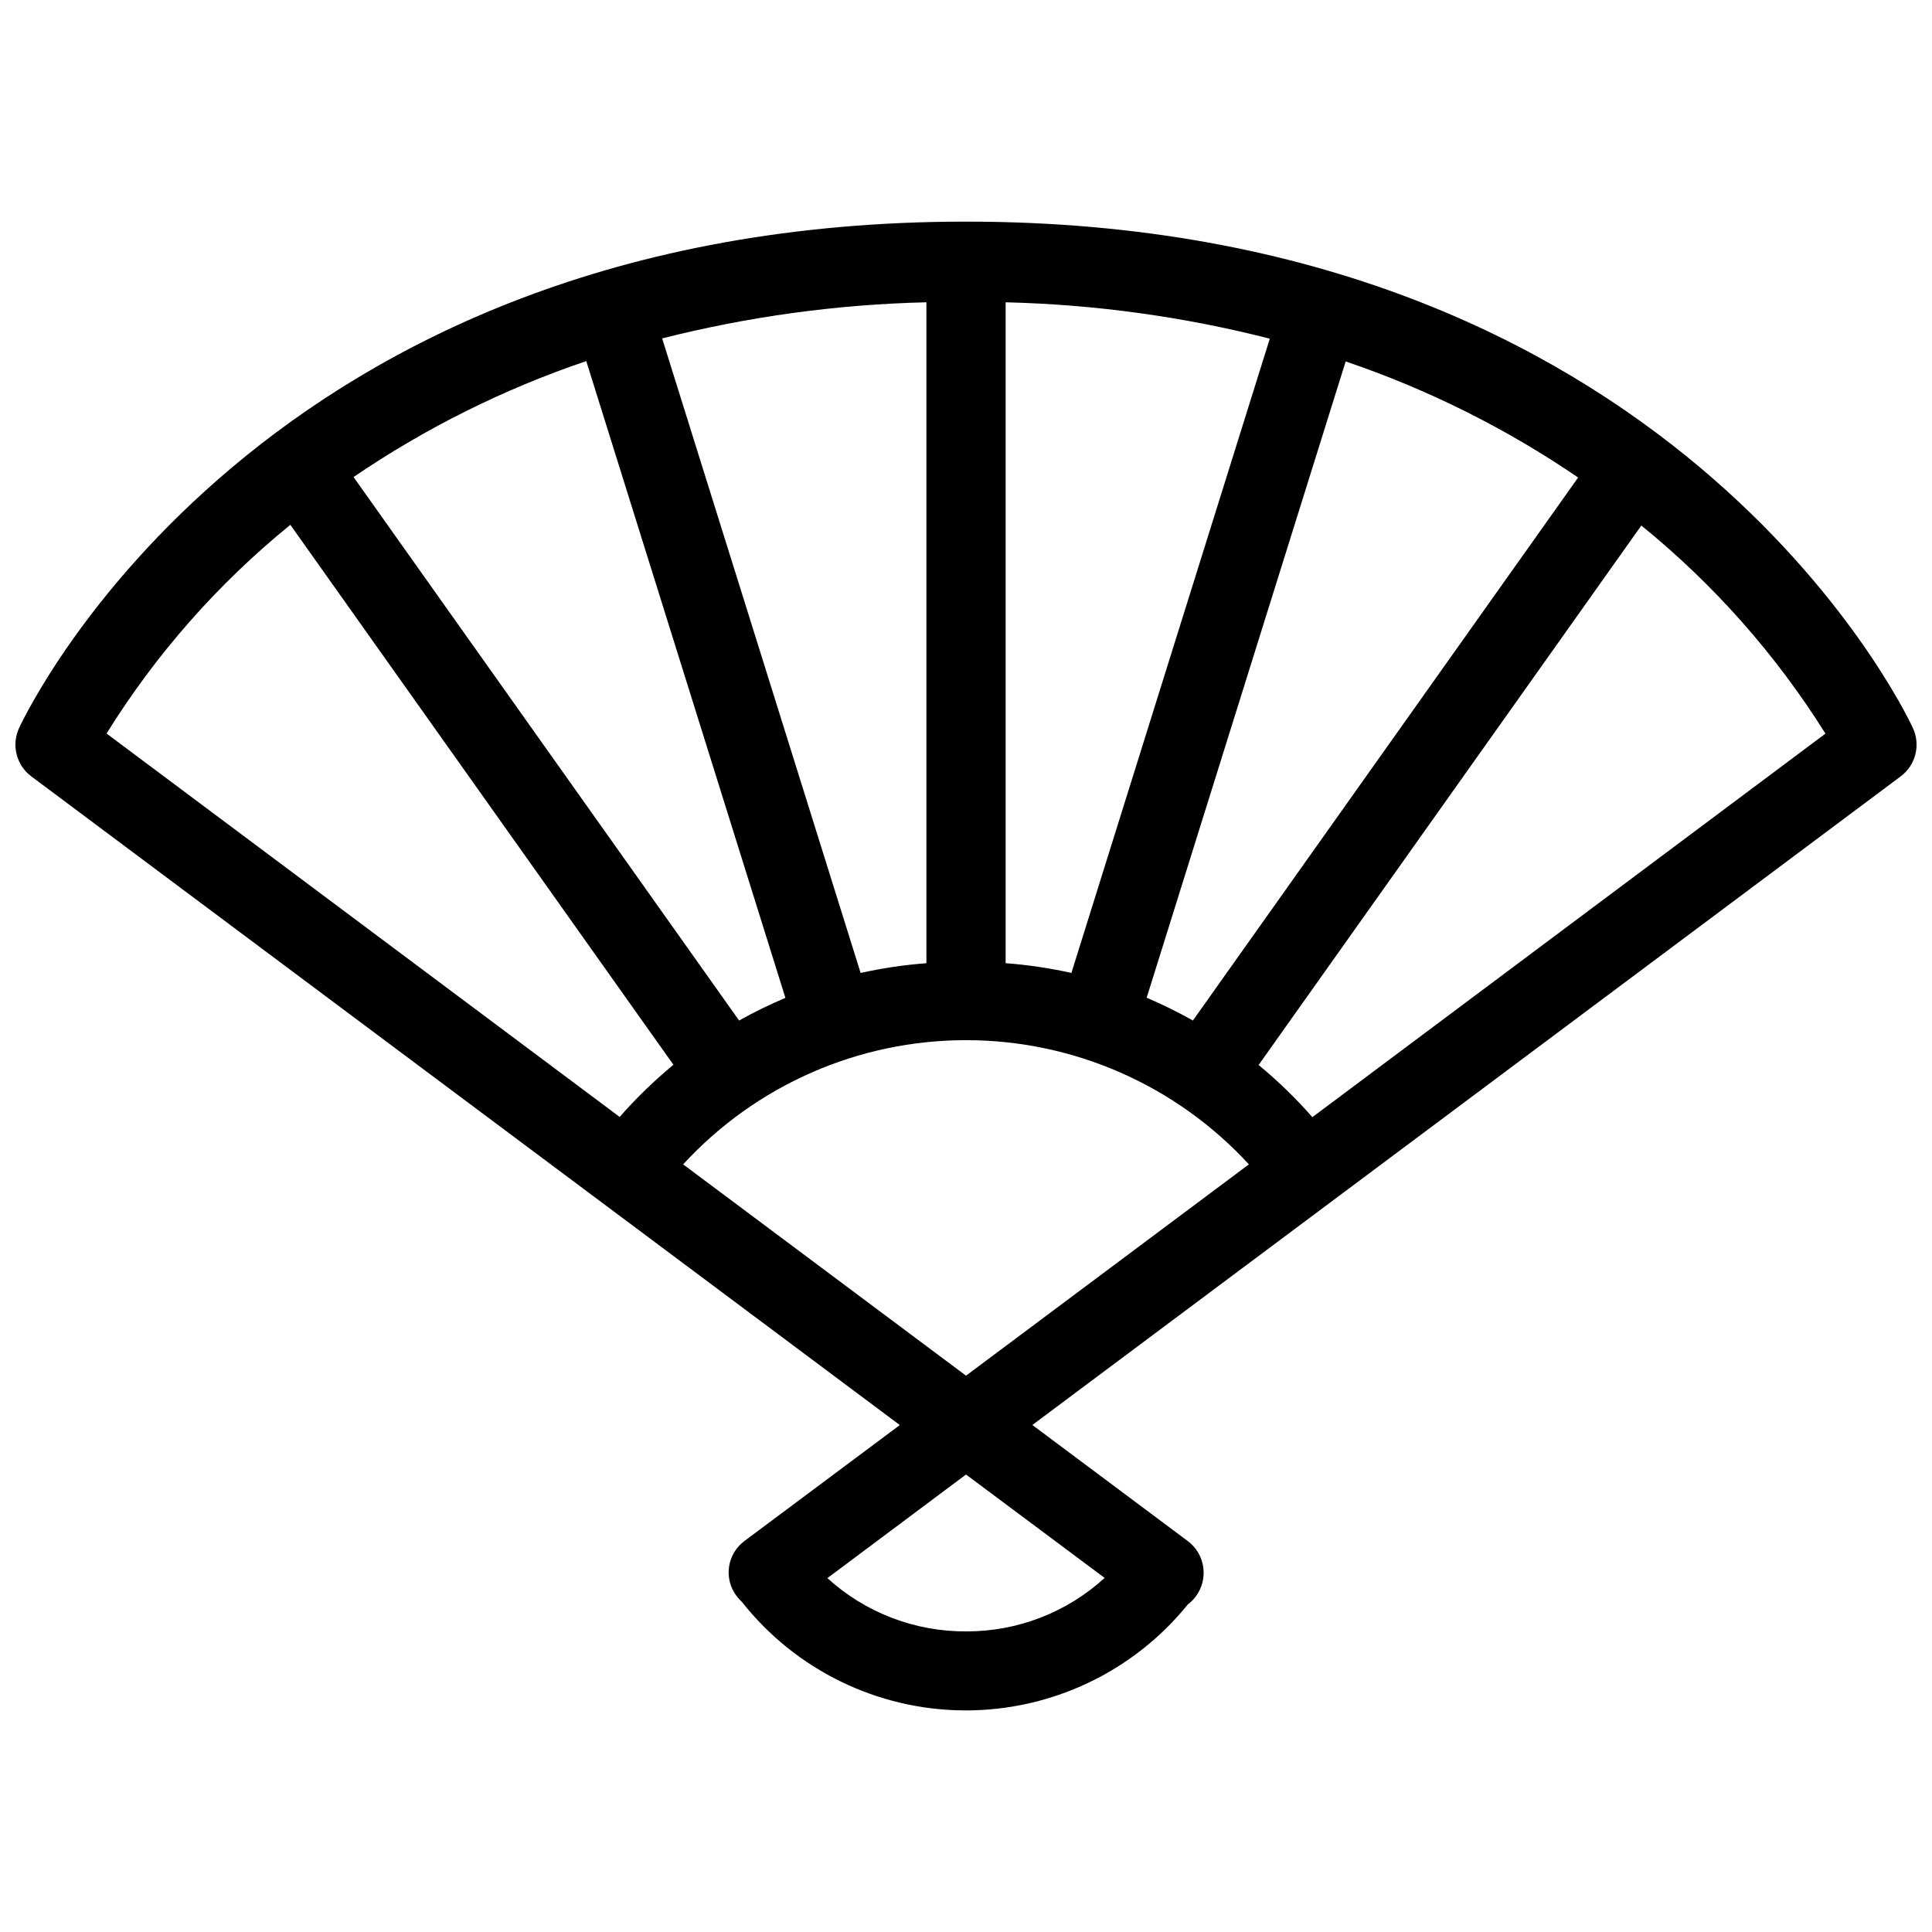 <?xml version="1.0" encoding="UTF-8"?>
<!-- Uploaded to: ICON Repo, www.svgrepo.com, Generator: ICON Repo Mixer Tools -->
<svg width="800px" height="800px" version="1.1" viewBox="144 144 512 512" xmlns="http://www.w3.org/2000/svg">
 <defs>
  <clipPath id="a">
   <path d="m148.09 202h503.81v396h-503.81z"/>
  </clipPath>
 </defs>
 <g clip-path="url(#a)">
  <path d="m650.93 336.91c-2.551-5.477-64.59-134.18-250.93-134.18s-248.38 128.7-250.93 134.18c-2.098 4.504-0.754 9.859 3.223 12.836l230.17 171.91-41.238 30.766c-2.207 1.664-3.66 4.137-4.031 6.875-0.375 2.738 0.355 5.508 2.035 7.703 0.406 0.551 0.867 1.059 1.375 1.512 14.25 18.047 35.93 28.629 58.922 28.762 22.992 0.133 44.797-10.199 59.254-28.078 0.797-0.594 1.504-1.301 2.098-2.102 3.481-4.637 2.539-11.215-2.098-14.691l-41.195-30.766 230.12-171.89c3.977-2.977 5.324-8.332 3.223-12.836zm-325.89 115.66c19.281-20.98 46.469-32.918 74.965-32.918 28.492 0 55.68 11.938 74.961 32.918l-74.961 55.996zm85.461-53.309v-175.15c23.621 0.57 47.105 3.801 70.008 9.637l-52.574 168.09c-5.742-1.277-11.57-2.141-17.434-2.582zm-20.992 0c-5.867 0.441-11.691 1.305-17.434 2.582l-52.598-168.16c22.91-5.805 46.402-9.016 70.031-9.574zm-37.367 9.184c-4.199 1.77-8.297 3.773-12.27 6.004l-102.18-144.03c19.07-12.988 39.82-23.324 61.676-30.723zm95.723 0 52.754-168.66c21.832 7.418 42.555 17.766 61.602 30.762l-102.09 143.9c-3.973-2.242-8.07-4.262-12.27-6.047zm-226.92-125.36 101.52 143.09h-0.004c-5.106 4.223-9.871 8.844-14.242 13.824l-135.98-101.61c13.051-21.012 29.508-39.703 48.703-55.305zm179.06 293.25c-13.586 0.066-26.695-4.973-36.738-14.117l36.738-27.457 36.734 27.406c-10.035 9.164-23.145 14.223-36.734 14.168zm91.789-136.28h-0.004c-4.371-4.981-9.133-9.602-14.242-13.824l101.42-142.96c19.191 15.574 35.676 34.203 48.797 55.145z"/>
 </g>
</svg>